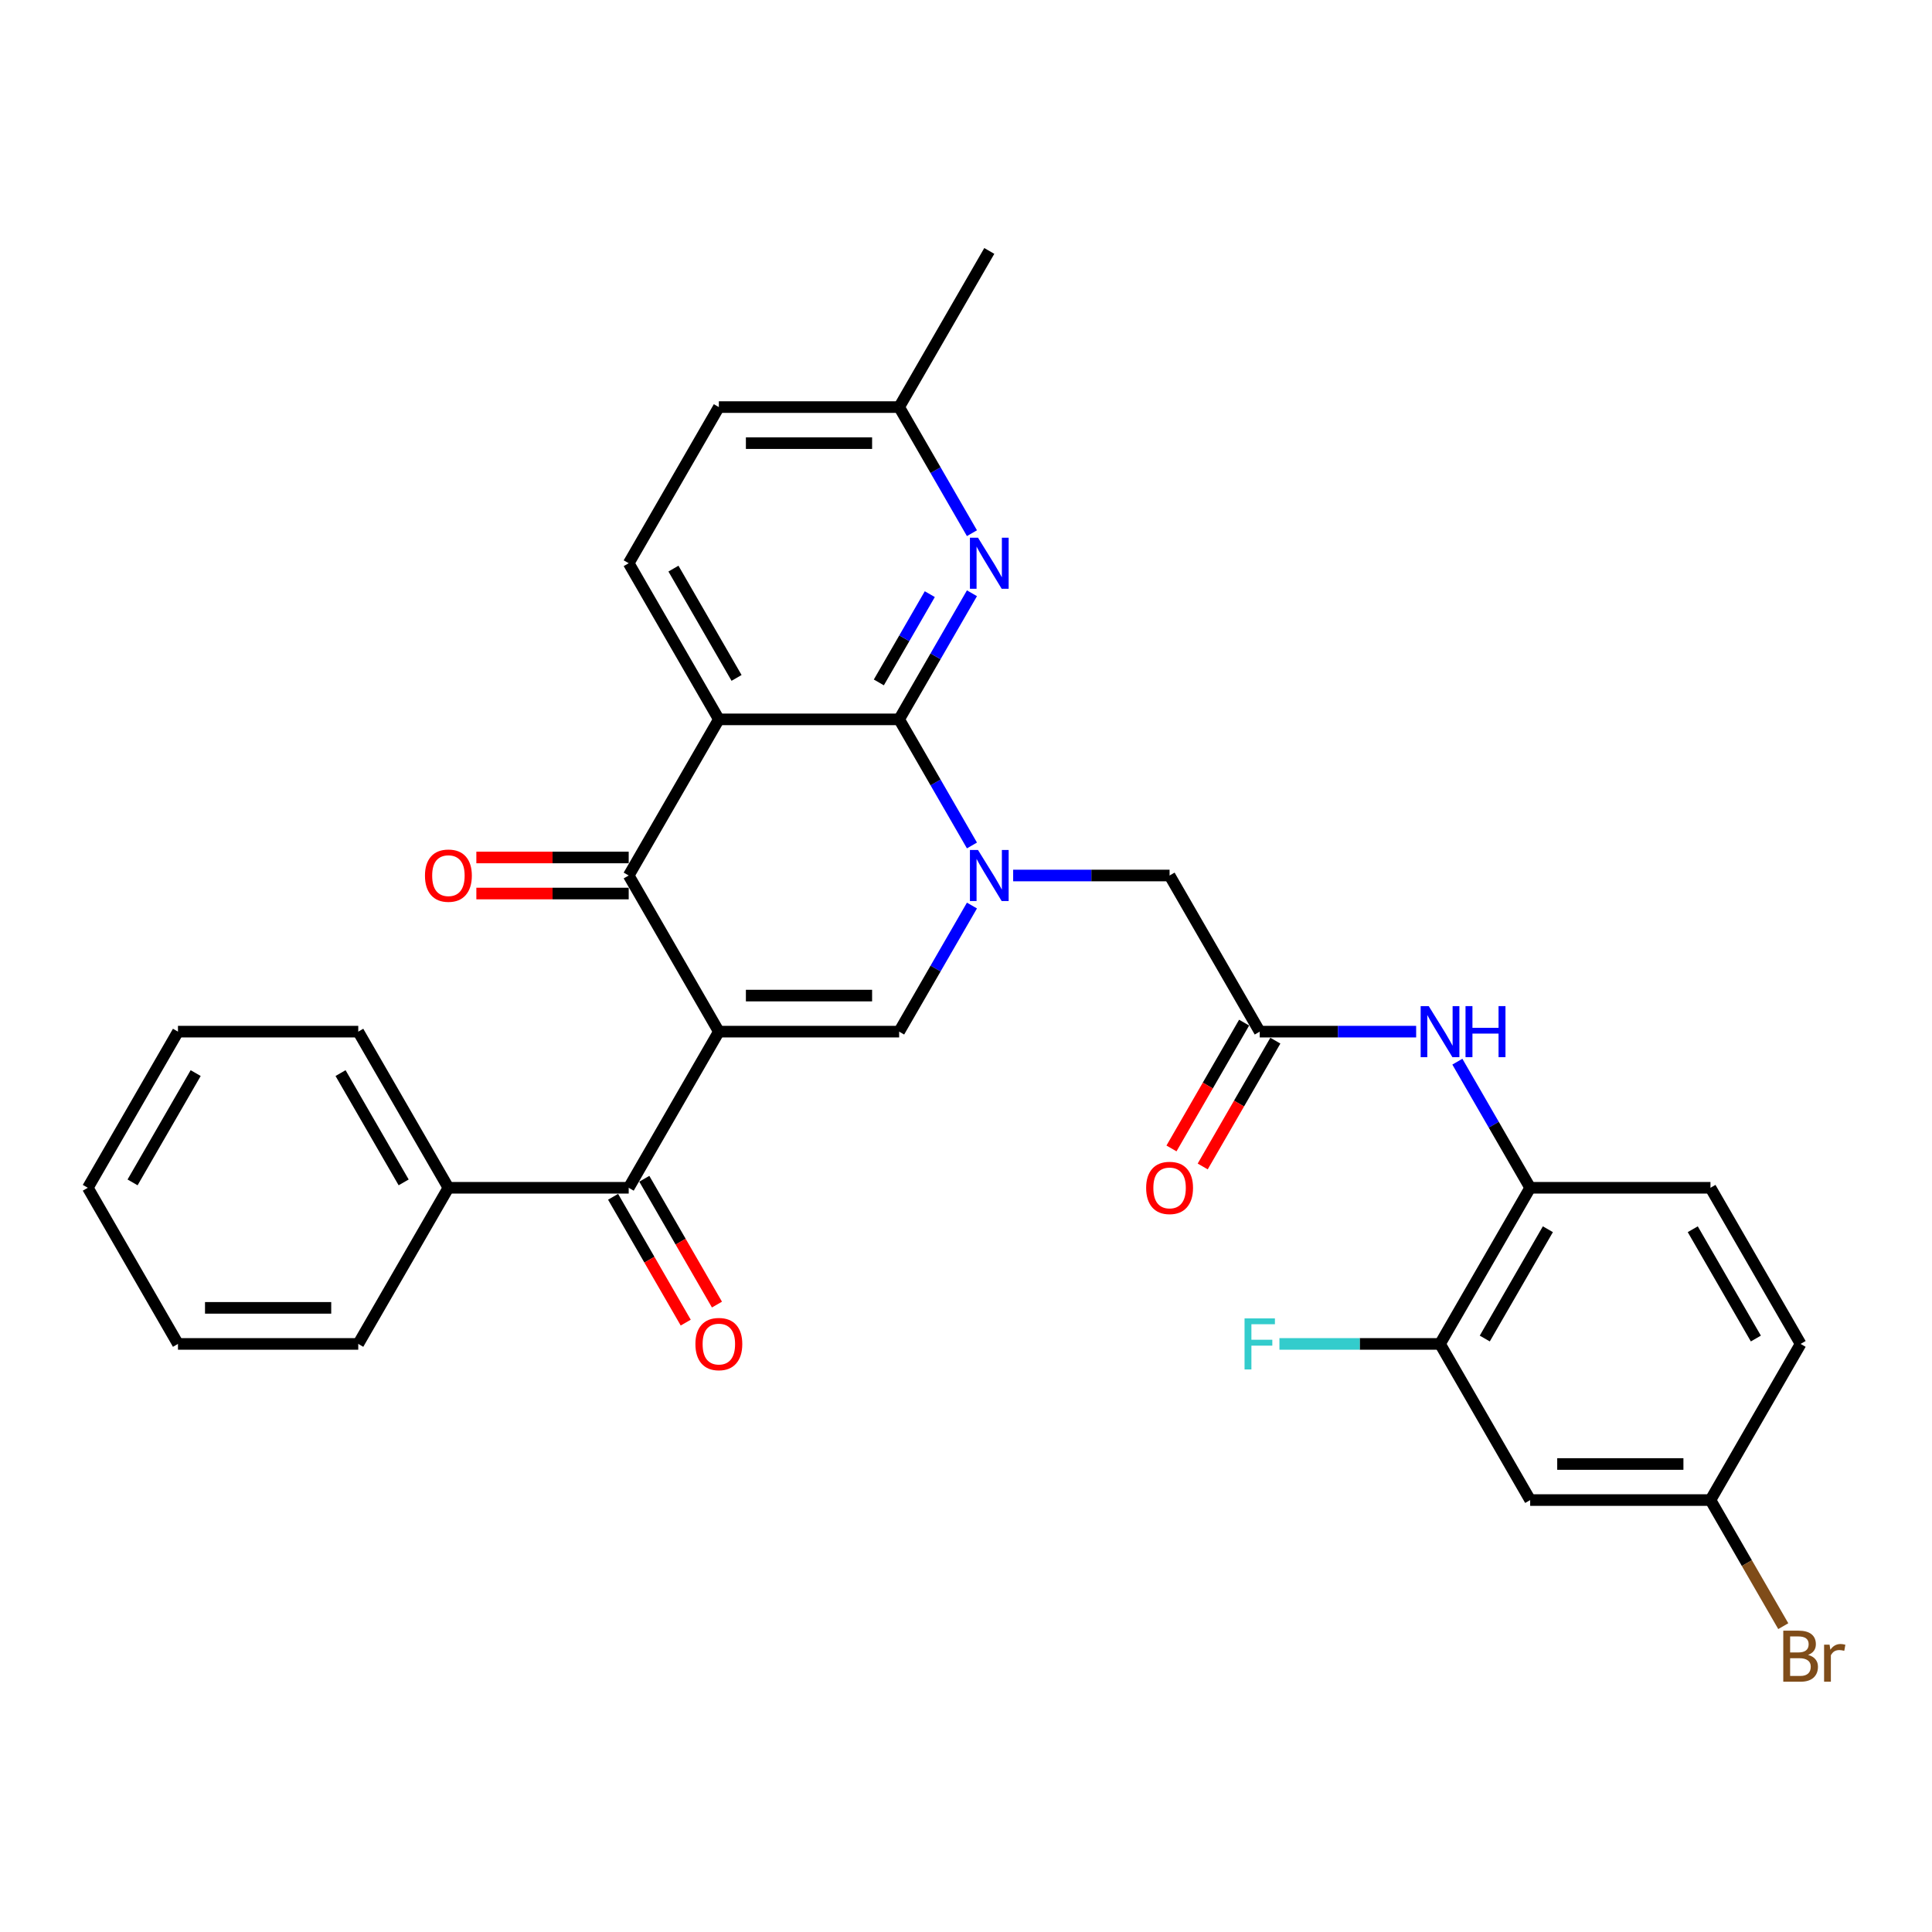 <?xml version='1.0' encoding='iso-8859-1'?>
<svg version='1.1' baseProfile='full'
              xmlns='http://www.w3.org/2000/svg'
                      xmlns:rdkit='http://www.rdkit.org/xml'
                      xmlns:xlink='http://www.w3.org/1999/xlink'
                  xml:space='preserve'
width='1000px' height='1000px' viewBox='0 0 1000 1000'>
<!-- END OF HEADER -->
<rect style='opacity:1.0;fill:#FFFFFF;stroke:none' width='1000' height='1000' x='0' y='0'> </rect>
<path class='bond-3' d='M 372.075,533.976 L 325.415,453.159' style='fill:none;fill-rule:evenodd;stroke:#000000;stroke-width:6px;stroke-linecap:butt;stroke-linejoin:miter;stroke-opacity:1' />
<path class='bond-4' d='M 372.075,533.976 L 465.395,533.976' style='fill:none;fill-rule:evenodd;stroke:#000000;stroke-width:6px;stroke-linecap:butt;stroke-linejoin:miter;stroke-opacity:1' />
<path class='bond-4' d='M 386.073,515.312 L 451.397,515.312' style='fill:none;fill-rule:evenodd;stroke:#000000;stroke-width:6px;stroke-linecap:butt;stroke-linejoin:miter;stroke-opacity:1' />
<path class='bond-5' d='M 372.075,533.976 L 325.415,614.794' style='fill:none;fill-rule:evenodd;stroke:#000000;stroke-width:6px;stroke-linecap:butt;stroke-linejoin:miter;stroke-opacity:1' />
<path class='bond-0' d='M 503.079,468.706 L 484.237,501.341' style='fill:none;fill-rule:evenodd;stroke:#0000FF;stroke-width:6px;stroke-linecap:butt;stroke-linejoin:miter;stroke-opacity:1' />
<path class='bond-0' d='M 484.237,501.341 L 465.395,533.976' style='fill:none;fill-rule:evenodd;stroke:#000000;stroke-width:6px;stroke-linecap:butt;stroke-linejoin:miter;stroke-opacity:1' />
<path class='bond-1' d='M 503.079,437.612 L 484.237,404.976' style='fill:none;fill-rule:evenodd;stroke:#0000FF;stroke-width:6px;stroke-linecap:butt;stroke-linejoin:miter;stroke-opacity:1' />
<path class='bond-1' d='M 484.237,404.976 L 465.395,372.341' style='fill:none;fill-rule:evenodd;stroke:#000000;stroke-width:6px;stroke-linecap:butt;stroke-linejoin:miter;stroke-opacity:1' />
<path class='bond-9' d='M 524.411,453.159 L 564.893,453.159' style='fill:none;fill-rule:evenodd;stroke:#0000FF;stroke-width:6px;stroke-linecap:butt;stroke-linejoin:miter;stroke-opacity:1' />
<path class='bond-9' d='M 564.893,453.159 L 605.375,453.159' style='fill:none;fill-rule:evenodd;stroke:#000000;stroke-width:6px;stroke-linecap:butt;stroke-linejoin:miter;stroke-opacity:1' />
<path class='bond-6' d='M 465.395,372.341 L 484.237,339.706' style='fill:none;fill-rule:evenodd;stroke:#000000;stroke-width:6px;stroke-linecap:butt;stroke-linejoin:miter;stroke-opacity:1' />
<path class='bond-6' d='M 484.237,339.706 L 503.079,307.071' style='fill:none;fill-rule:evenodd;stroke:#0000FF;stroke-width:6px;stroke-linecap:butt;stroke-linejoin:miter;stroke-opacity:1' />
<path class='bond-6' d='M 454.884,353.219 L 468.073,330.374' style='fill:none;fill-rule:evenodd;stroke:#000000;stroke-width:6px;stroke-linecap:butt;stroke-linejoin:miter;stroke-opacity:1' />
<path class='bond-6' d='M 468.073,330.374 L 481.263,307.529' style='fill:none;fill-rule:evenodd;stroke:#0000FF;stroke-width:6px;stroke-linecap:butt;stroke-linejoin:miter;stroke-opacity:1' />
<path class='bond-31' d='M 465.395,372.341 L 372.075,372.341' style='fill:none;fill-rule:evenodd;stroke:#000000;stroke-width:6px;stroke-linecap:butt;stroke-linejoin:miter;stroke-opacity:1' />
<path class='bond-2' d='M 372.075,372.341 L 325.415,453.159' style='fill:none;fill-rule:evenodd;stroke:#000000;stroke-width:6px;stroke-linecap:butt;stroke-linejoin:miter;stroke-opacity:1' />
<path class='bond-10' d='M 372.075,372.341 L 325.415,291.524' style='fill:none;fill-rule:evenodd;stroke:#000000;stroke-width:6px;stroke-linecap:butt;stroke-linejoin:miter;stroke-opacity:1' />
<path class='bond-10' d='M 381.239,350.887 L 348.577,294.314' style='fill:none;fill-rule:evenodd;stroke:#000000;stroke-width:6px;stroke-linecap:butt;stroke-linejoin:miter;stroke-opacity:1' />
<path class='bond-14' d='M 325.415,443.827 L 285.987,443.827' style='fill:none;fill-rule:evenodd;stroke:#000000;stroke-width:6px;stroke-linecap:butt;stroke-linejoin:miter;stroke-opacity:1' />
<path class='bond-14' d='M 285.987,443.827 L 246.559,443.827' style='fill:none;fill-rule:evenodd;stroke:#FF0000;stroke-width:6px;stroke-linecap:butt;stroke-linejoin:miter;stroke-opacity:1' />
<path class='bond-14' d='M 325.415,462.491 L 285.987,462.491' style='fill:none;fill-rule:evenodd;stroke:#000000;stroke-width:6px;stroke-linecap:butt;stroke-linejoin:miter;stroke-opacity:1' />
<path class='bond-14' d='M 285.987,462.491 L 246.559,462.491' style='fill:none;fill-rule:evenodd;stroke:#FF0000;stroke-width:6px;stroke-linecap:butt;stroke-linejoin:miter;stroke-opacity:1' />
<path class='bond-15' d='M 317.333,619.46 L 336.132,652.02' style='fill:none;fill-rule:evenodd;stroke:#000000;stroke-width:6px;stroke-linecap:butt;stroke-linejoin:miter;stroke-opacity:1' />
<path class='bond-15' d='M 336.132,652.02 L 354.931,684.581' style='fill:none;fill-rule:evenodd;stroke:#FF0000;stroke-width:6px;stroke-linecap:butt;stroke-linejoin:miter;stroke-opacity:1' />
<path class='bond-15' d='M 333.497,610.128 L 352.295,642.688' style='fill:none;fill-rule:evenodd;stroke:#000000;stroke-width:6px;stroke-linecap:butt;stroke-linejoin:miter;stroke-opacity:1' />
<path class='bond-15' d='M 352.295,642.688 L 371.094,675.249' style='fill:none;fill-rule:evenodd;stroke:#FF0000;stroke-width:6px;stroke-linecap:butt;stroke-linejoin:miter;stroke-opacity:1' />
<path class='bond-16' d='M 325.415,614.794 L 232.095,614.794' style='fill:none;fill-rule:evenodd;stroke:#000000;stroke-width:6px;stroke-linecap:butt;stroke-linejoin:miter;stroke-opacity:1' />
<path class='bond-19' d='M 503.079,275.976 L 484.237,243.341' style='fill:none;fill-rule:evenodd;stroke:#0000FF;stroke-width:6px;stroke-linecap:butt;stroke-linejoin:miter;stroke-opacity:1' />
<path class='bond-19' d='M 484.237,243.341 L 465.395,210.706' style='fill:none;fill-rule:evenodd;stroke:#000000;stroke-width:6px;stroke-linecap:butt;stroke-linejoin:miter;stroke-opacity:1' />
<path class='bond-7' d='M 652.035,533.976 L 605.375,453.159' style='fill:none;fill-rule:evenodd;stroke:#000000;stroke-width:6px;stroke-linecap:butt;stroke-linejoin:miter;stroke-opacity:1' />
<path class='bond-8' d='M 652.035,533.976 L 692.517,533.976' style='fill:none;fill-rule:evenodd;stroke:#000000;stroke-width:6px;stroke-linecap:butt;stroke-linejoin:miter;stroke-opacity:1' />
<path class='bond-8' d='M 692.517,533.976 L 733,533.976' style='fill:none;fill-rule:evenodd;stroke:#0000FF;stroke-width:6px;stroke-linecap:butt;stroke-linejoin:miter;stroke-opacity:1' />
<path class='bond-17' d='M 643.953,529.31 L 625.155,561.871' style='fill:none;fill-rule:evenodd;stroke:#000000;stroke-width:6px;stroke-linecap:butt;stroke-linejoin:miter;stroke-opacity:1' />
<path class='bond-17' d='M 625.155,561.871 L 606.356,594.431' style='fill:none;fill-rule:evenodd;stroke:#FF0000;stroke-width:6px;stroke-linecap:butt;stroke-linejoin:miter;stroke-opacity:1' />
<path class='bond-17' d='M 660.117,538.642 L 641.318,571.203' style='fill:none;fill-rule:evenodd;stroke:#000000;stroke-width:6px;stroke-linecap:butt;stroke-linejoin:miter;stroke-opacity:1' />
<path class='bond-17' d='M 641.318,571.203 L 622.519,603.763' style='fill:none;fill-rule:evenodd;stroke:#FF0000;stroke-width:6px;stroke-linecap:butt;stroke-linejoin:miter;stroke-opacity:1' />
<path class='bond-11' d='M 754.331,549.523 L 773.173,582.159' style='fill:none;fill-rule:evenodd;stroke:#0000FF;stroke-width:6px;stroke-linecap:butt;stroke-linejoin:miter;stroke-opacity:1' />
<path class='bond-11' d='M 773.173,582.159 L 792.015,614.794' style='fill:none;fill-rule:evenodd;stroke:#000000;stroke-width:6px;stroke-linecap:butt;stroke-linejoin:miter;stroke-opacity:1' />
<path class='bond-22' d='M 325.415,291.524 L 372.075,210.706' style='fill:none;fill-rule:evenodd;stroke:#000000;stroke-width:6px;stroke-linecap:butt;stroke-linejoin:miter;stroke-opacity:1' />
<path class='bond-12' d='M 792.015,614.794 L 745.355,695.611' style='fill:none;fill-rule:evenodd;stroke:#000000;stroke-width:6px;stroke-linecap:butt;stroke-linejoin:miter;stroke-opacity:1' />
<path class='bond-12' d='M 801.18,636.248 L 768.518,692.821' style='fill:none;fill-rule:evenodd;stroke:#000000;stroke-width:6px;stroke-linecap:butt;stroke-linejoin:miter;stroke-opacity:1' />
<path class='bond-18' d='M 792.015,614.794 L 885.335,614.794' style='fill:none;fill-rule:evenodd;stroke:#000000;stroke-width:6px;stroke-linecap:butt;stroke-linejoin:miter;stroke-opacity:1' />
<path class='bond-13' d='M 745.355,695.611 L 792.015,776.429' style='fill:none;fill-rule:evenodd;stroke:#000000;stroke-width:6px;stroke-linecap:butt;stroke-linejoin:miter;stroke-opacity:1' />
<path class='bond-21' d='M 745.355,695.611 L 703.79,695.611' style='fill:none;fill-rule:evenodd;stroke:#000000;stroke-width:6px;stroke-linecap:butt;stroke-linejoin:miter;stroke-opacity:1' />
<path class='bond-21' d='M 703.79,695.611 L 662.226,695.611' style='fill:none;fill-rule:evenodd;stroke:#33CCCC;stroke-width:6px;stroke-linecap:butt;stroke-linejoin:miter;stroke-opacity:1' />
<path class='bond-34' d='M 792.015,776.429 L 885.335,776.429' style='fill:none;fill-rule:evenodd;stroke:#000000;stroke-width:6px;stroke-linecap:butt;stroke-linejoin:miter;stroke-opacity:1' />
<path class='bond-34' d='M 806.013,757.765 L 871.337,757.765' style='fill:none;fill-rule:evenodd;stroke:#000000;stroke-width:6px;stroke-linecap:butt;stroke-linejoin:miter;stroke-opacity:1' />
<path class='bond-25' d='M 232.095,614.794 L 185.435,533.976' style='fill:none;fill-rule:evenodd;stroke:#000000;stroke-width:6px;stroke-linecap:butt;stroke-linejoin:miter;stroke-opacity:1' />
<path class='bond-25' d='M 208.932,612.003 L 176.27,555.431' style='fill:none;fill-rule:evenodd;stroke:#000000;stroke-width:6px;stroke-linecap:butt;stroke-linejoin:miter;stroke-opacity:1' />
<path class='bond-26' d='M 232.095,614.794 L 185.435,695.611' style='fill:none;fill-rule:evenodd;stroke:#000000;stroke-width:6px;stroke-linecap:butt;stroke-linejoin:miter;stroke-opacity:1' />
<path class='bond-23' d='M 885.335,614.794 L 931.995,695.611' style='fill:none;fill-rule:evenodd;stroke:#000000;stroke-width:6px;stroke-linecap:butt;stroke-linejoin:miter;stroke-opacity:1' />
<path class='bond-23' d='M 876.171,636.248 L 908.833,692.821' style='fill:none;fill-rule:evenodd;stroke:#000000;stroke-width:6px;stroke-linecap:butt;stroke-linejoin:miter;stroke-opacity:1' />
<path class='bond-27' d='M 465.395,210.706 L 512.055,129.888' style='fill:none;fill-rule:evenodd;stroke:#000000;stroke-width:6px;stroke-linecap:butt;stroke-linejoin:miter;stroke-opacity:1' />
<path class='bond-32' d='M 465.395,210.706 L 372.075,210.706' style='fill:none;fill-rule:evenodd;stroke:#000000;stroke-width:6px;stroke-linecap:butt;stroke-linejoin:miter;stroke-opacity:1' />
<path class='bond-32' d='M 451.397,229.37 L 386.073,229.37' style='fill:none;fill-rule:evenodd;stroke:#000000;stroke-width:6px;stroke-linecap:butt;stroke-linejoin:miter;stroke-opacity:1' />
<path class='bond-20' d='M 885.335,776.429 L 931.995,695.611' style='fill:none;fill-rule:evenodd;stroke:#000000;stroke-width:6px;stroke-linecap:butt;stroke-linejoin:miter;stroke-opacity:1' />
<path class='bond-24' d='M 885.335,776.429 L 904.177,809.064' style='fill:none;fill-rule:evenodd;stroke:#000000;stroke-width:6px;stroke-linecap:butt;stroke-linejoin:miter;stroke-opacity:1' />
<path class='bond-24' d='M 904.177,809.064 L 923.019,841.699' style='fill:none;fill-rule:evenodd;stroke:#7F4C19;stroke-width:6px;stroke-linecap:butt;stroke-linejoin:miter;stroke-opacity:1' />
<path class='bond-29' d='M 185.435,533.976 L 92.115,533.976' style='fill:none;fill-rule:evenodd;stroke:#000000;stroke-width:6px;stroke-linecap:butt;stroke-linejoin:miter;stroke-opacity:1' />
<path class='bond-28' d='M 185.435,695.611 L 92.115,695.611' style='fill:none;fill-rule:evenodd;stroke:#000000;stroke-width:6px;stroke-linecap:butt;stroke-linejoin:miter;stroke-opacity:1' />
<path class='bond-28' d='M 171.437,676.947 L 106.113,676.947' style='fill:none;fill-rule:evenodd;stroke:#000000;stroke-width:6px;stroke-linecap:butt;stroke-linejoin:miter;stroke-opacity:1' />
<path class='bond-30' d='M 92.115,695.611 L 45.455,614.794' style='fill:none;fill-rule:evenodd;stroke:#000000;stroke-width:6px;stroke-linecap:butt;stroke-linejoin:miter;stroke-opacity:1' />
<path class='bond-33' d='M 92.115,533.976 L 45.455,614.794' style='fill:none;fill-rule:evenodd;stroke:#000000;stroke-width:6px;stroke-linecap:butt;stroke-linejoin:miter;stroke-opacity:1' />
<path class='bond-33' d='M 101.279,555.431 L 68.617,612.003' style='fill:none;fill-rule:evenodd;stroke:#000000;stroke-width:6px;stroke-linecap:butt;stroke-linejoin:miter;stroke-opacity:1' />
<path  class='atom-1' d='M 506.213 439.945
L 514.873 453.943
Q 515.732 455.324, 517.113 457.825
Q 518.494 460.326, 518.569 460.475
L 518.569 439.945
L 522.078 439.945
L 522.078 466.373
L 518.457 466.373
L 509.162 451.068
Q 508.08 449.277, 506.922 447.224
Q 505.803 445.171, 505.467 444.536
L 505.467 466.373
L 502.032 466.373
L 502.032 439.945
L 506.213 439.945
' fill='#0000FF'/>
<path  class='atom-7' d='M 506.213 278.309
L 514.873 292.307
Q 515.732 293.689, 517.113 296.19
Q 518.494 298.691, 518.569 298.84
L 518.569 278.309
L 522.078 278.309
L 522.078 304.738
L 518.457 304.738
L 509.162 289.433
Q 508.08 287.641, 506.922 285.588
Q 505.803 283.535, 505.467 282.901
L 505.467 304.738
L 502.032 304.738
L 502.032 278.309
L 506.213 278.309
' fill='#0000FF'/>
<path  class='atom-9' d='M 739.513 520.762
L 748.173 534.76
Q 749.032 536.141, 750.413 538.642
Q 751.794 541.143, 751.869 541.293
L 751.869 520.762
L 755.378 520.762
L 755.378 547.19
L 751.757 547.19
L 742.462 531.886
Q 741.38 530.094, 740.223 528.041
Q 739.103 525.988, 738.767 525.354
L 738.767 547.19
L 735.333 547.19
L 735.333 520.762
L 739.513 520.762
' fill='#0000FF'/>
<path  class='atom-9' d='M 758.551 520.762
L 762.134 520.762
L 762.134 531.998
L 775.647 531.998
L 775.647 520.762
L 779.23 520.762
L 779.23 547.19
L 775.647 547.19
L 775.647 534.984
L 762.134 534.984
L 762.134 547.19
L 758.551 547.19
L 758.551 520.762
' fill='#0000FF'/>
<path  class='atom-15' d='M 219.963 453.233
Q 219.963 446.888, 223.099 443.341
Q 226.234 439.795, 232.095 439.795
Q 237.955 439.795, 241.091 443.341
Q 244.226 446.888, 244.226 453.233
Q 244.226 459.654, 241.053 463.312
Q 237.881 466.933, 232.095 466.933
Q 226.272 466.933, 223.099 463.312
Q 219.963 459.691, 219.963 453.233
M 232.095 463.947
Q 236.126 463.947, 238.291 461.259
Q 240.494 458.534, 240.494 453.233
Q 240.494 448.045, 238.291 445.432
Q 236.126 442.782, 232.095 442.782
Q 228.063 442.782, 225.861 445.394
Q 223.696 448.007, 223.696 453.233
Q 223.696 458.571, 225.861 461.259
Q 228.063 463.947, 232.095 463.947
' fill='#FF0000'/>
<path  class='atom-16' d='M 359.943 695.686
Q 359.943 689.34, 363.079 685.794
Q 366.214 682.248, 372.075 682.248
Q 377.935 682.248, 381.071 685.794
Q 384.206 689.34, 384.206 695.686
Q 384.206 702.106, 381.034 705.765
Q 377.861 709.385, 372.075 709.385
Q 366.252 709.385, 363.079 705.765
Q 359.943 702.144, 359.943 695.686
M 372.075 706.399
Q 376.106 706.399, 378.271 703.712
Q 380.474 700.987, 380.474 695.686
Q 380.474 690.497, 378.271 687.885
Q 376.106 685.234, 372.075 685.234
Q 368.043 685.234, 365.841 687.847
Q 363.676 690.46, 363.676 695.686
Q 363.676 701.024, 365.841 703.712
Q 368.043 706.399, 372.075 706.399
' fill='#FF0000'/>
<path  class='atom-18' d='M 593.243 614.869
Q 593.243 608.523, 596.379 604.977
Q 599.515 601.43, 605.375 601.43
Q 611.236 601.43, 614.371 604.977
Q 617.507 608.523, 617.507 614.869
Q 617.507 621.289, 614.334 624.947
Q 611.161 628.568, 605.375 628.568
Q 599.552 628.568, 596.379 624.947
Q 593.243 621.326, 593.243 614.869
M 605.375 625.582
Q 609.406 625.582, 611.572 622.894
Q 613.774 620.169, 613.774 614.869
Q 613.774 609.68, 611.572 607.067
Q 609.406 604.417, 605.375 604.417
Q 601.344 604.417, 599.141 607.03
Q 596.976 609.643, 596.976 614.869
Q 596.976 620.206, 599.141 622.894
Q 601.344 625.582, 605.375 625.582
' fill='#FF0000'/>
<path  class='atom-22' d='M 644.178 682.397
L 659.893 682.397
L 659.893 685.421
L 647.724 685.421
L 647.724 693.446
L 658.549 693.446
L 658.549 696.507
L 647.724 696.507
L 647.724 708.826
L 644.178 708.826
L 644.178 682.397
' fill='#33CCCC'/>
<path  class='atom-25' d='M 935.859 856.575
Q 938.397 857.284, 939.666 858.852
Q 940.973 860.382, 940.973 862.659
Q 940.973 866.317, 938.621 868.408
Q 936.307 870.461, 931.902 870.461
L 923.018 870.461
L 923.018 844.032
L 930.82 844.032
Q 935.336 844.032, 937.613 845.861
Q 939.89 847.691, 939.89 851.05
Q 939.89 855.044, 935.859 856.575
M 926.564 847.019
L 926.564 855.305
L 930.82 855.305
Q 933.433 855.305, 934.776 854.26
Q 936.157 853.178, 936.157 851.05
Q 936.157 847.019, 930.82 847.019
L 926.564 847.019
M 931.902 867.474
Q 934.478 867.474, 935.859 866.243
Q 937.24 865.011, 937.24 862.659
Q 937.24 860.494, 935.71 859.412
Q 934.216 858.292, 931.342 858.292
L 926.564 858.292
L 926.564 867.474
L 931.902 867.474
' fill='#7F4C19'/>
<path  class='atom-25' d='M 946.983 851.274
L 947.393 853.924
Q 949.409 850.938, 952.694 850.938
Q 953.739 850.938, 955.157 851.311
L 954.597 854.447
Q 952.992 854.074, 952.097 854.074
Q 950.529 854.074, 949.484 854.708
Q 948.476 855.305, 947.654 856.761
L 947.654 870.461
L 944.146 870.461
L 944.146 851.274
L 946.983 851.274
' fill='#7F4C19'/>
</svg>
